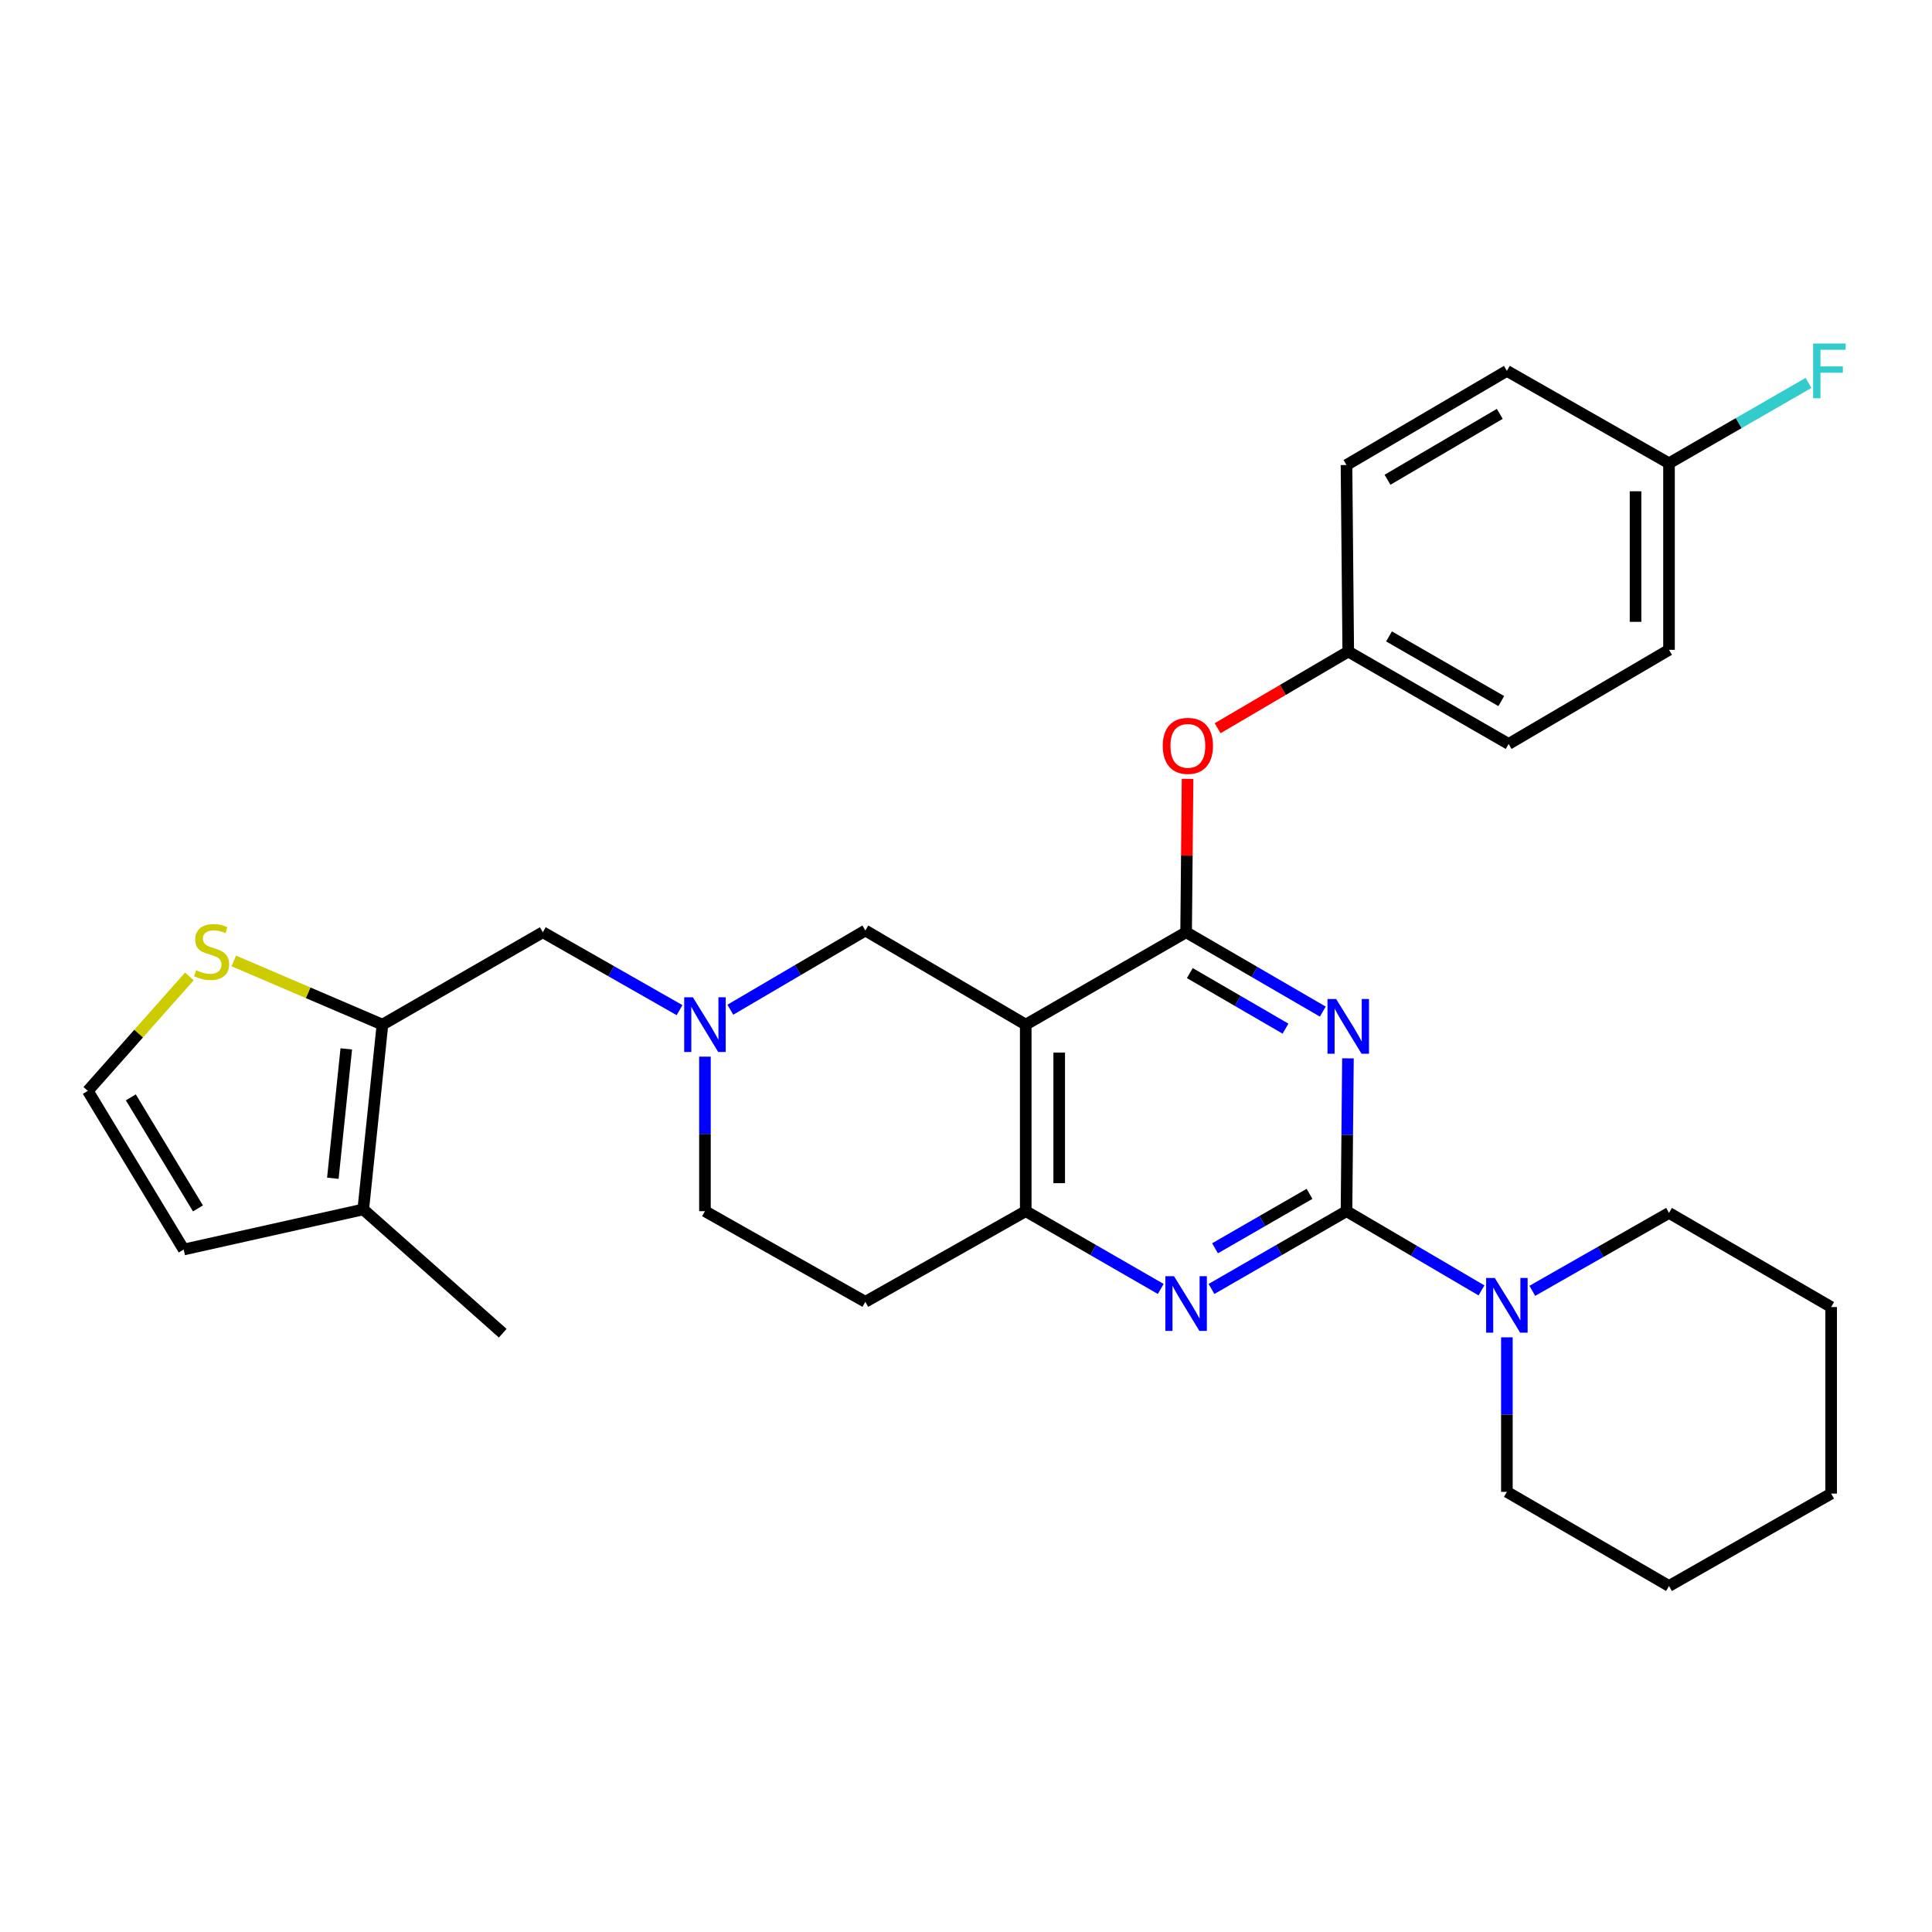 <?xml version='1.0' encoding='iso-8859-1'?>
<svg version='1.1' baseProfile='full'
              xmlns='http://www.w3.org/2000/svg'
                      xmlns:rdkit='http://www.rdkit.org/xml'
                      xmlns:xlink='http://www.w3.org/1999/xlink'
                  xml:space='preserve'
width='1000px' height='1000px' viewBox='0 0 1000 1000'>
<!-- END OF HEADER -->
<rect style='opacity:1.0;fill:#FFFFFF;stroke:none' width='1000' height='1000' x='0' y='0'> </rect>
<path class='bond-0' d='M 364.881,546.918 L 364.881,586.909' style='fill:none;fill-rule:evenodd;stroke:#0000FF;stroke-width:6px;stroke-linecap:butt;stroke-linejoin:miter;stroke-opacity:1' />
<path class='bond-0' d='M 364.881,586.909 L 364.881,626.9' style='fill:none;fill-rule:evenodd;stroke:#000000;stroke-width:6px;stroke-linecap:butt;stroke-linejoin:miter;stroke-opacity:1' />
<path class='bond-1' d='M 378.028,522.628 L 412.961,502.126' style='fill:none;fill-rule:evenodd;stroke:#0000FF;stroke-width:6px;stroke-linecap:butt;stroke-linejoin:miter;stroke-opacity:1' />
<path class='bond-1' d='M 412.961,502.126 L 447.895,481.623' style='fill:none;fill-rule:evenodd;stroke:#000000;stroke-width:6px;stroke-linecap:butt;stroke-linejoin:miter;stroke-opacity:1' />
<path class='bond-2' d='M 351.727,522.849 L 316.345,502.688' style='fill:none;fill-rule:evenodd;stroke:#0000FF;stroke-width:6px;stroke-linecap:butt;stroke-linejoin:miter;stroke-opacity:1' />
<path class='bond-2' d='M 316.345,502.688 L 280.963,482.528' style='fill:none;fill-rule:evenodd;stroke:#000000;stroke-width:6px;stroke-linecap:butt;stroke-linejoin:miter;stroke-opacity:1' />
<path class='bond-3' d='M 364.881,626.9 L 447.895,673.82' style='fill:none;fill-rule:evenodd;stroke:#000000;stroke-width:6px;stroke-linecap:butt;stroke-linejoin:miter;stroke-opacity:1' />
<path class='bond-4' d='M 447.895,673.82 L 530.918,626.9' style='fill:none;fill-rule:evenodd;stroke:#000000;stroke-width:6px;stroke-linecap:butt;stroke-linejoin:miter;stroke-opacity:1' />
<path class='bond-5' d='M 447.895,481.623 L 530.918,530.344' style='fill:none;fill-rule:evenodd;stroke:#000000;stroke-width:6px;stroke-linecap:butt;stroke-linejoin:miter;stroke-opacity:1' />
<path class='bond-6' d='M 530.918,530.344 L 530.918,626.9' style='fill:none;fill-rule:evenodd;stroke:#000000;stroke-width:6px;stroke-linecap:butt;stroke-linejoin:miter;stroke-opacity:1' />
<path class='bond-6' d='M 548.243,544.827 L 548.243,612.416' style='fill:none;fill-rule:evenodd;stroke:#000000;stroke-width:6px;stroke-linecap:butt;stroke-linejoin:miter;stroke-opacity:1' />
<path class='bond-7' d='M 530.918,530.344 L 613.932,482.528' style='fill:none;fill-rule:evenodd;stroke:#000000;stroke-width:6px;stroke-linecap:butt;stroke-linejoin:miter;stroke-opacity:1' />
<path class='bond-8' d='M 530.918,626.9 L 565.858,647.029' style='fill:none;fill-rule:evenodd;stroke:#000000;stroke-width:6px;stroke-linecap:butt;stroke-linejoin:miter;stroke-opacity:1' />
<path class='bond-8' d='M 565.858,647.029 L 600.797,667.158' style='fill:none;fill-rule:evenodd;stroke:#0000FF;stroke-width:6px;stroke-linecap:butt;stroke-linejoin:miter;stroke-opacity:1' />
<path class='bond-9' d='M 627.067,667.158 L 662.006,647.029' style='fill:none;fill-rule:evenodd;stroke:#0000FF;stroke-width:6px;stroke-linecap:butt;stroke-linejoin:miter;stroke-opacity:1' />
<path class='bond-9' d='M 662.006,647.029 L 696.946,626.9' style='fill:none;fill-rule:evenodd;stroke:#000000;stroke-width:6px;stroke-linecap:butt;stroke-linejoin:miter;stroke-opacity:1' />
<path class='bond-9' d='M 628.901,646.107 L 653.358,632.017' style='fill:none;fill-rule:evenodd;stroke:#0000FF;stroke-width:6px;stroke-linecap:butt;stroke-linejoin:miter;stroke-opacity:1' />
<path class='bond-9' d='M 653.358,632.017 L 677.816,617.927' style='fill:none;fill-rule:evenodd;stroke:#000000;stroke-width:6px;stroke-linecap:butt;stroke-linejoin:miter;stroke-opacity:1' />
<path class='bond-10' d='M 696.946,626.9 L 697.32,587.35' style='fill:none;fill-rule:evenodd;stroke:#000000;stroke-width:6px;stroke-linecap:butt;stroke-linejoin:miter;stroke-opacity:1' />
<path class='bond-10' d='M 697.32,587.35 L 697.694,547.8' style='fill:none;fill-rule:evenodd;stroke:#0000FF;stroke-width:6px;stroke-linecap:butt;stroke-linejoin:miter;stroke-opacity:1' />
<path class='bond-11' d='M 696.946,626.9 L 731.879,647.406' style='fill:none;fill-rule:evenodd;stroke:#000000;stroke-width:6px;stroke-linecap:butt;stroke-linejoin:miter;stroke-opacity:1' />
<path class='bond-11' d='M 731.879,647.406 L 766.813,667.913' style='fill:none;fill-rule:evenodd;stroke:#0000FF;stroke-width:6px;stroke-linecap:butt;stroke-linejoin:miter;stroke-opacity:1' />
<path class='bond-12' d='M 684.685,523.605 L 649.308,503.066' style='fill:none;fill-rule:evenodd;stroke:#0000FF;stroke-width:6px;stroke-linecap:butt;stroke-linejoin:miter;stroke-opacity:1' />
<path class='bond-12' d='M 649.308,503.066 L 613.932,482.528' style='fill:none;fill-rule:evenodd;stroke:#000000;stroke-width:6px;stroke-linecap:butt;stroke-linejoin:miter;stroke-opacity:1' />
<path class='bond-12' d='M 665.373,532.426 L 640.61,518.049' style='fill:none;fill-rule:evenodd;stroke:#0000FF;stroke-width:6px;stroke-linecap:butt;stroke-linejoin:miter;stroke-opacity:1' />
<path class='bond-12' d='M 640.61,518.049 L 615.846,503.672' style='fill:none;fill-rule:evenodd;stroke:#000000;stroke-width:6px;stroke-linecap:butt;stroke-linejoin:miter;stroke-opacity:1' />
<path class='bond-13' d='M 613.932,482.528 L 614.304,442.837' style='fill:none;fill-rule:evenodd;stroke:#000000;stroke-width:6px;stroke-linecap:butt;stroke-linejoin:miter;stroke-opacity:1' />
<path class='bond-13' d='M 614.304,442.837 L 614.676,403.146' style='fill:none;fill-rule:evenodd;stroke:#FF0000;stroke-width:6px;stroke-linecap:butt;stroke-linejoin:miter;stroke-opacity:1' />
<path class='bond-14' d='M 779.959,692.203 L 779.959,732.19' style='fill:none;fill-rule:evenodd;stroke:#0000FF;stroke-width:6px;stroke-linecap:butt;stroke-linejoin:miter;stroke-opacity:1' />
<path class='bond-14' d='M 779.959,732.19 L 779.959,772.176' style='fill:none;fill-rule:evenodd;stroke:#000000;stroke-width:6px;stroke-linecap:butt;stroke-linejoin:miter;stroke-opacity:1' />
<path class='bond-15' d='M 793.114,668.133 L 828.496,647.969' style='fill:none;fill-rule:evenodd;stroke:#0000FF;stroke-width:6px;stroke-linecap:butt;stroke-linejoin:miter;stroke-opacity:1' />
<path class='bond-15' d='M 828.496,647.969 L 863.878,627.804' style='fill:none;fill-rule:evenodd;stroke:#000000;stroke-width:6px;stroke-linecap:butt;stroke-linejoin:miter;stroke-opacity:1' />
<path class='bond-16' d='M 197.949,530.344 L 188.026,625.995' style='fill:none;fill-rule:evenodd;stroke:#000000;stroke-width:6px;stroke-linecap:butt;stroke-linejoin:miter;stroke-opacity:1' />
<path class='bond-16' d='M 179.229,542.904 L 172.283,609.86' style='fill:none;fill-rule:evenodd;stroke:#000000;stroke-width:6px;stroke-linecap:butt;stroke-linejoin:miter;stroke-opacity:1' />
<path class='bond-17' d='M 197.949,530.344 L 159.476,513.858' style='fill:none;fill-rule:evenodd;stroke:#000000;stroke-width:6px;stroke-linecap:butt;stroke-linejoin:miter;stroke-opacity:1' />
<path class='bond-17' d='M 159.476,513.858 L 121.002,497.373' style='fill:none;fill-rule:evenodd;stroke:#CCCC00;stroke-width:6px;stroke-linecap:butt;stroke-linejoin:miter;stroke-opacity:1' />
<path class='bond-18' d='M 197.949,530.344 L 280.963,482.528' style='fill:none;fill-rule:evenodd;stroke:#000000;stroke-width:6px;stroke-linecap:butt;stroke-linejoin:miter;stroke-opacity:1' />
<path class='bond-19' d='M 98.024,505.401 L 71.739,535.019' style='fill:none;fill-rule:evenodd;stroke:#CCCC00;stroke-width:6px;stroke-linecap:butt;stroke-linejoin:miter;stroke-opacity:1' />
<path class='bond-19' d='M 71.739,535.019 L 45.455,564.637' style='fill:none;fill-rule:evenodd;stroke:#000000;stroke-width:6px;stroke-linecap:butt;stroke-linejoin:miter;stroke-opacity:1' />
<path class='bond-20' d='M 188.026,625.995 L 260.212,690.067' style='fill:none;fill-rule:evenodd;stroke:#000000;stroke-width:6px;stroke-linecap:butt;stroke-linejoin:miter;stroke-opacity:1' />
<path class='bond-21' d='M 188.026,625.995 L 95.08,646.746' style='fill:none;fill-rule:evenodd;stroke:#000000;stroke-width:6px;stroke-linecap:butt;stroke-linejoin:miter;stroke-opacity:1' />
<path class='bond-22' d='M 45.455,564.637 L 95.08,646.746' style='fill:none;fill-rule:evenodd;stroke:#000000;stroke-width:6px;stroke-linecap:butt;stroke-linejoin:miter;stroke-opacity:1' />
<path class='bond-22' d='M 67.725,567.992 L 102.463,625.468' style='fill:none;fill-rule:evenodd;stroke:#000000;stroke-width:6px;stroke-linecap:butt;stroke-linejoin:miter;stroke-opacity:1' />
<path class='bond-23' d='M 630.243,376.928 L 664.047,357.085' style='fill:none;fill-rule:evenodd;stroke:#FF0000;stroke-width:6px;stroke-linecap:butt;stroke-linejoin:miter;stroke-opacity:1' />
<path class='bond-23' d='M 664.047,357.085 L 697.85,337.242' style='fill:none;fill-rule:evenodd;stroke:#000000;stroke-width:6px;stroke-linecap:butt;stroke-linejoin:miter;stroke-opacity:1' />
<path class='bond-24' d='M 863.878,336.347 L 863.878,239.791' style='fill:none;fill-rule:evenodd;stroke:#000000;stroke-width:6px;stroke-linecap:butt;stroke-linejoin:miter;stroke-opacity:1' />
<path class='bond-24' d='M 846.553,321.864 L 846.553,254.275' style='fill:none;fill-rule:evenodd;stroke:#000000;stroke-width:6px;stroke-linecap:butt;stroke-linejoin:miter;stroke-opacity:1' />
<path class='bond-25' d='M 863.878,336.347 L 780.864,385.068' style='fill:none;fill-rule:evenodd;stroke:#000000;stroke-width:6px;stroke-linecap:butt;stroke-linejoin:miter;stroke-opacity:1' />
<path class='bond-26' d='M 863.878,239.791 L 779.959,191.966' style='fill:none;fill-rule:evenodd;stroke:#000000;stroke-width:6px;stroke-linecap:butt;stroke-linejoin:miter;stroke-opacity:1' />
<path class='bond-27' d='M 863.878,239.791 L 899.977,218.994' style='fill:none;fill-rule:evenodd;stroke:#000000;stroke-width:6px;stroke-linecap:butt;stroke-linejoin:miter;stroke-opacity:1' />
<path class='bond-27' d='M 899.977,218.994 L 936.076,198.197' style='fill:none;fill-rule:evenodd;stroke:#33CCCC;stroke-width:6px;stroke-linecap:butt;stroke-linejoin:miter;stroke-opacity:1' />
<path class='bond-28' d='M 779.959,191.966 L 696.946,240.696' style='fill:none;fill-rule:evenodd;stroke:#000000;stroke-width:6px;stroke-linecap:butt;stroke-linejoin:miter;stroke-opacity:1' />
<path class='bond-28' d='M 776.278,214.216 L 718.168,248.327' style='fill:none;fill-rule:evenodd;stroke:#000000;stroke-width:6px;stroke-linecap:butt;stroke-linejoin:miter;stroke-opacity:1' />
<path class='bond-29' d='M 863.878,627.804 L 947.796,676.525' style='fill:none;fill-rule:evenodd;stroke:#000000;stroke-width:6px;stroke-linecap:butt;stroke-linejoin:miter;stroke-opacity:1' />
<path class='bond-30' d='M 779.959,772.176 L 863.878,820.906' style='fill:none;fill-rule:evenodd;stroke:#000000;stroke-width:6px;stroke-linecap:butt;stroke-linejoin:miter;stroke-opacity:1' />
<path class='bond-31' d='M 947.796,676.525 L 947.796,773.081' style='fill:none;fill-rule:evenodd;stroke:#000000;stroke-width:6px;stroke-linecap:butt;stroke-linejoin:miter;stroke-opacity:1' />
<path class='bond-32' d='M 863.878,820.906 L 947.796,773.081' style='fill:none;fill-rule:evenodd;stroke:#000000;stroke-width:6px;stroke-linecap:butt;stroke-linejoin:miter;stroke-opacity:1' />
<path class='bond-33' d='M 696.946,240.696 L 697.85,337.242' style='fill:none;fill-rule:evenodd;stroke:#000000;stroke-width:6px;stroke-linecap:butt;stroke-linejoin:miter;stroke-opacity:1' />
<path class='bond-34' d='M 697.85,337.242 L 780.864,385.068' style='fill:none;fill-rule:evenodd;stroke:#000000;stroke-width:6px;stroke-linecap:butt;stroke-linejoin:miter;stroke-opacity:1' />
<path class='bond-34' d='M 718.951,329.404 L 777.06,362.882' style='fill:none;fill-rule:evenodd;stroke:#000000;stroke-width:6px;stroke-linecap:butt;stroke-linejoin:miter;stroke-opacity:1' />
<path  class='atom-0' d='M 358.621 516.184
L 367.901 531.184
Q 368.821 532.664, 370.301 535.344
Q 371.781 538.024, 371.861 538.184
L 371.861 516.184
L 375.621 516.184
L 375.621 544.504
L 371.741 544.504
L 361.781 528.104
Q 360.621 526.184, 359.381 523.984
Q 358.181 521.784, 357.821 521.104
L 357.821 544.504
L 354.141 544.504
L 354.141 516.184
L 358.621 516.184
' fill='#0000FF'/>
<path  class='atom-6' d='M 607.672 660.565
L 616.952 675.565
Q 617.872 677.045, 619.352 679.725
Q 620.832 682.405, 620.912 682.565
L 620.912 660.565
L 624.672 660.565
L 624.672 688.885
L 620.792 688.885
L 610.832 672.485
Q 609.672 670.565, 608.432 668.365
Q 607.232 666.165, 606.872 665.485
L 606.872 688.885
L 603.192 688.885
L 603.192 660.565
L 607.672 660.565
' fill='#0000FF'/>
<path  class='atom-8' d='M 691.59 517.089
L 700.87 532.089
Q 701.79 533.569, 703.27 536.249
Q 704.75 538.929, 704.83 539.089
L 704.83 517.089
L 708.59 517.089
L 708.59 545.409
L 704.71 545.409
L 694.75 529.009
Q 693.59 527.089, 692.35 524.889
Q 691.15 522.689, 690.79 522.009
L 690.79 545.409
L 687.11 545.409
L 687.11 517.089
L 691.59 517.089
' fill='#0000FF'/>
<path  class='atom-10' d='M 773.699 661.47
L 782.979 676.47
Q 783.899 677.95, 785.379 680.63
Q 786.859 683.31, 786.939 683.47
L 786.939 661.47
L 790.699 661.47
L 790.699 689.79
L 786.819 689.79
L 776.859 673.39
Q 775.699 671.47, 774.459 669.27
Q 773.259 667.07, 772.899 666.39
L 772.899 689.79
L 769.219 689.79
L 769.219 661.47
L 773.699 661.47
' fill='#0000FF'/>
<path  class='atom-13' d='M 101.517 502.171
Q 101.837 502.291, 103.157 502.851
Q 104.477 503.411, 105.917 503.771
Q 107.397 504.091, 108.837 504.091
Q 111.517 504.091, 113.077 502.811
Q 114.637 501.491, 114.637 499.211
Q 114.637 497.651, 113.837 496.691
Q 113.077 495.731, 111.877 495.211
Q 110.677 494.691, 108.677 494.091
Q 106.157 493.331, 104.637 492.611
Q 103.157 491.891, 102.077 490.371
Q 101.037 488.851, 101.037 486.291
Q 101.037 482.731, 103.437 480.531
Q 105.877 478.331, 110.677 478.331
Q 113.957 478.331, 117.677 479.891
L 116.757 482.971
Q 113.357 481.571, 110.797 481.571
Q 108.037 481.571, 106.517 482.731
Q 104.997 483.851, 105.037 485.811
Q 105.037 487.331, 105.797 488.251
Q 106.597 489.171, 107.717 489.691
Q 108.877 490.211, 110.797 490.811
Q 113.357 491.611, 114.877 492.411
Q 116.397 493.211, 117.477 494.851
Q 118.597 496.451, 118.597 499.211
Q 118.597 503.131, 115.957 505.251
Q 113.357 507.331, 108.997 507.331
Q 106.477 507.331, 104.557 506.771
Q 102.677 506.251, 100.437 505.331
L 101.517 502.171
' fill='#CCCC00'/>
<path  class='atom-16' d='M 601.837 386.052
Q 601.837 379.252, 605.197 375.452
Q 608.557 371.652, 614.837 371.652
Q 621.117 371.652, 624.477 375.452
Q 627.837 379.252, 627.837 386.052
Q 627.837 392.932, 624.437 396.852
Q 621.037 400.732, 614.837 400.732
Q 608.597 400.732, 605.197 396.852
Q 601.837 392.972, 601.837 386.052
M 614.837 397.532
Q 619.157 397.532, 621.477 394.652
Q 623.837 391.732, 623.837 386.052
Q 623.837 380.492, 621.477 377.692
Q 619.157 374.852, 614.837 374.852
Q 610.517 374.852, 608.157 377.652
Q 605.837 380.452, 605.837 386.052
Q 605.837 391.772, 608.157 394.652
Q 610.517 397.532, 614.837 397.532
' fill='#FF0000'/>
<path  class='atom-28' d='M 938.471 177.806
L 955.311 177.806
L 955.311 181.046
L 942.271 181.046
L 942.271 189.646
L 953.871 189.646
L 953.871 192.926
L 942.271 192.926
L 942.271 206.126
L 938.471 206.126
L 938.471 177.806
' fill='#33CCCC'/>
</svg>
